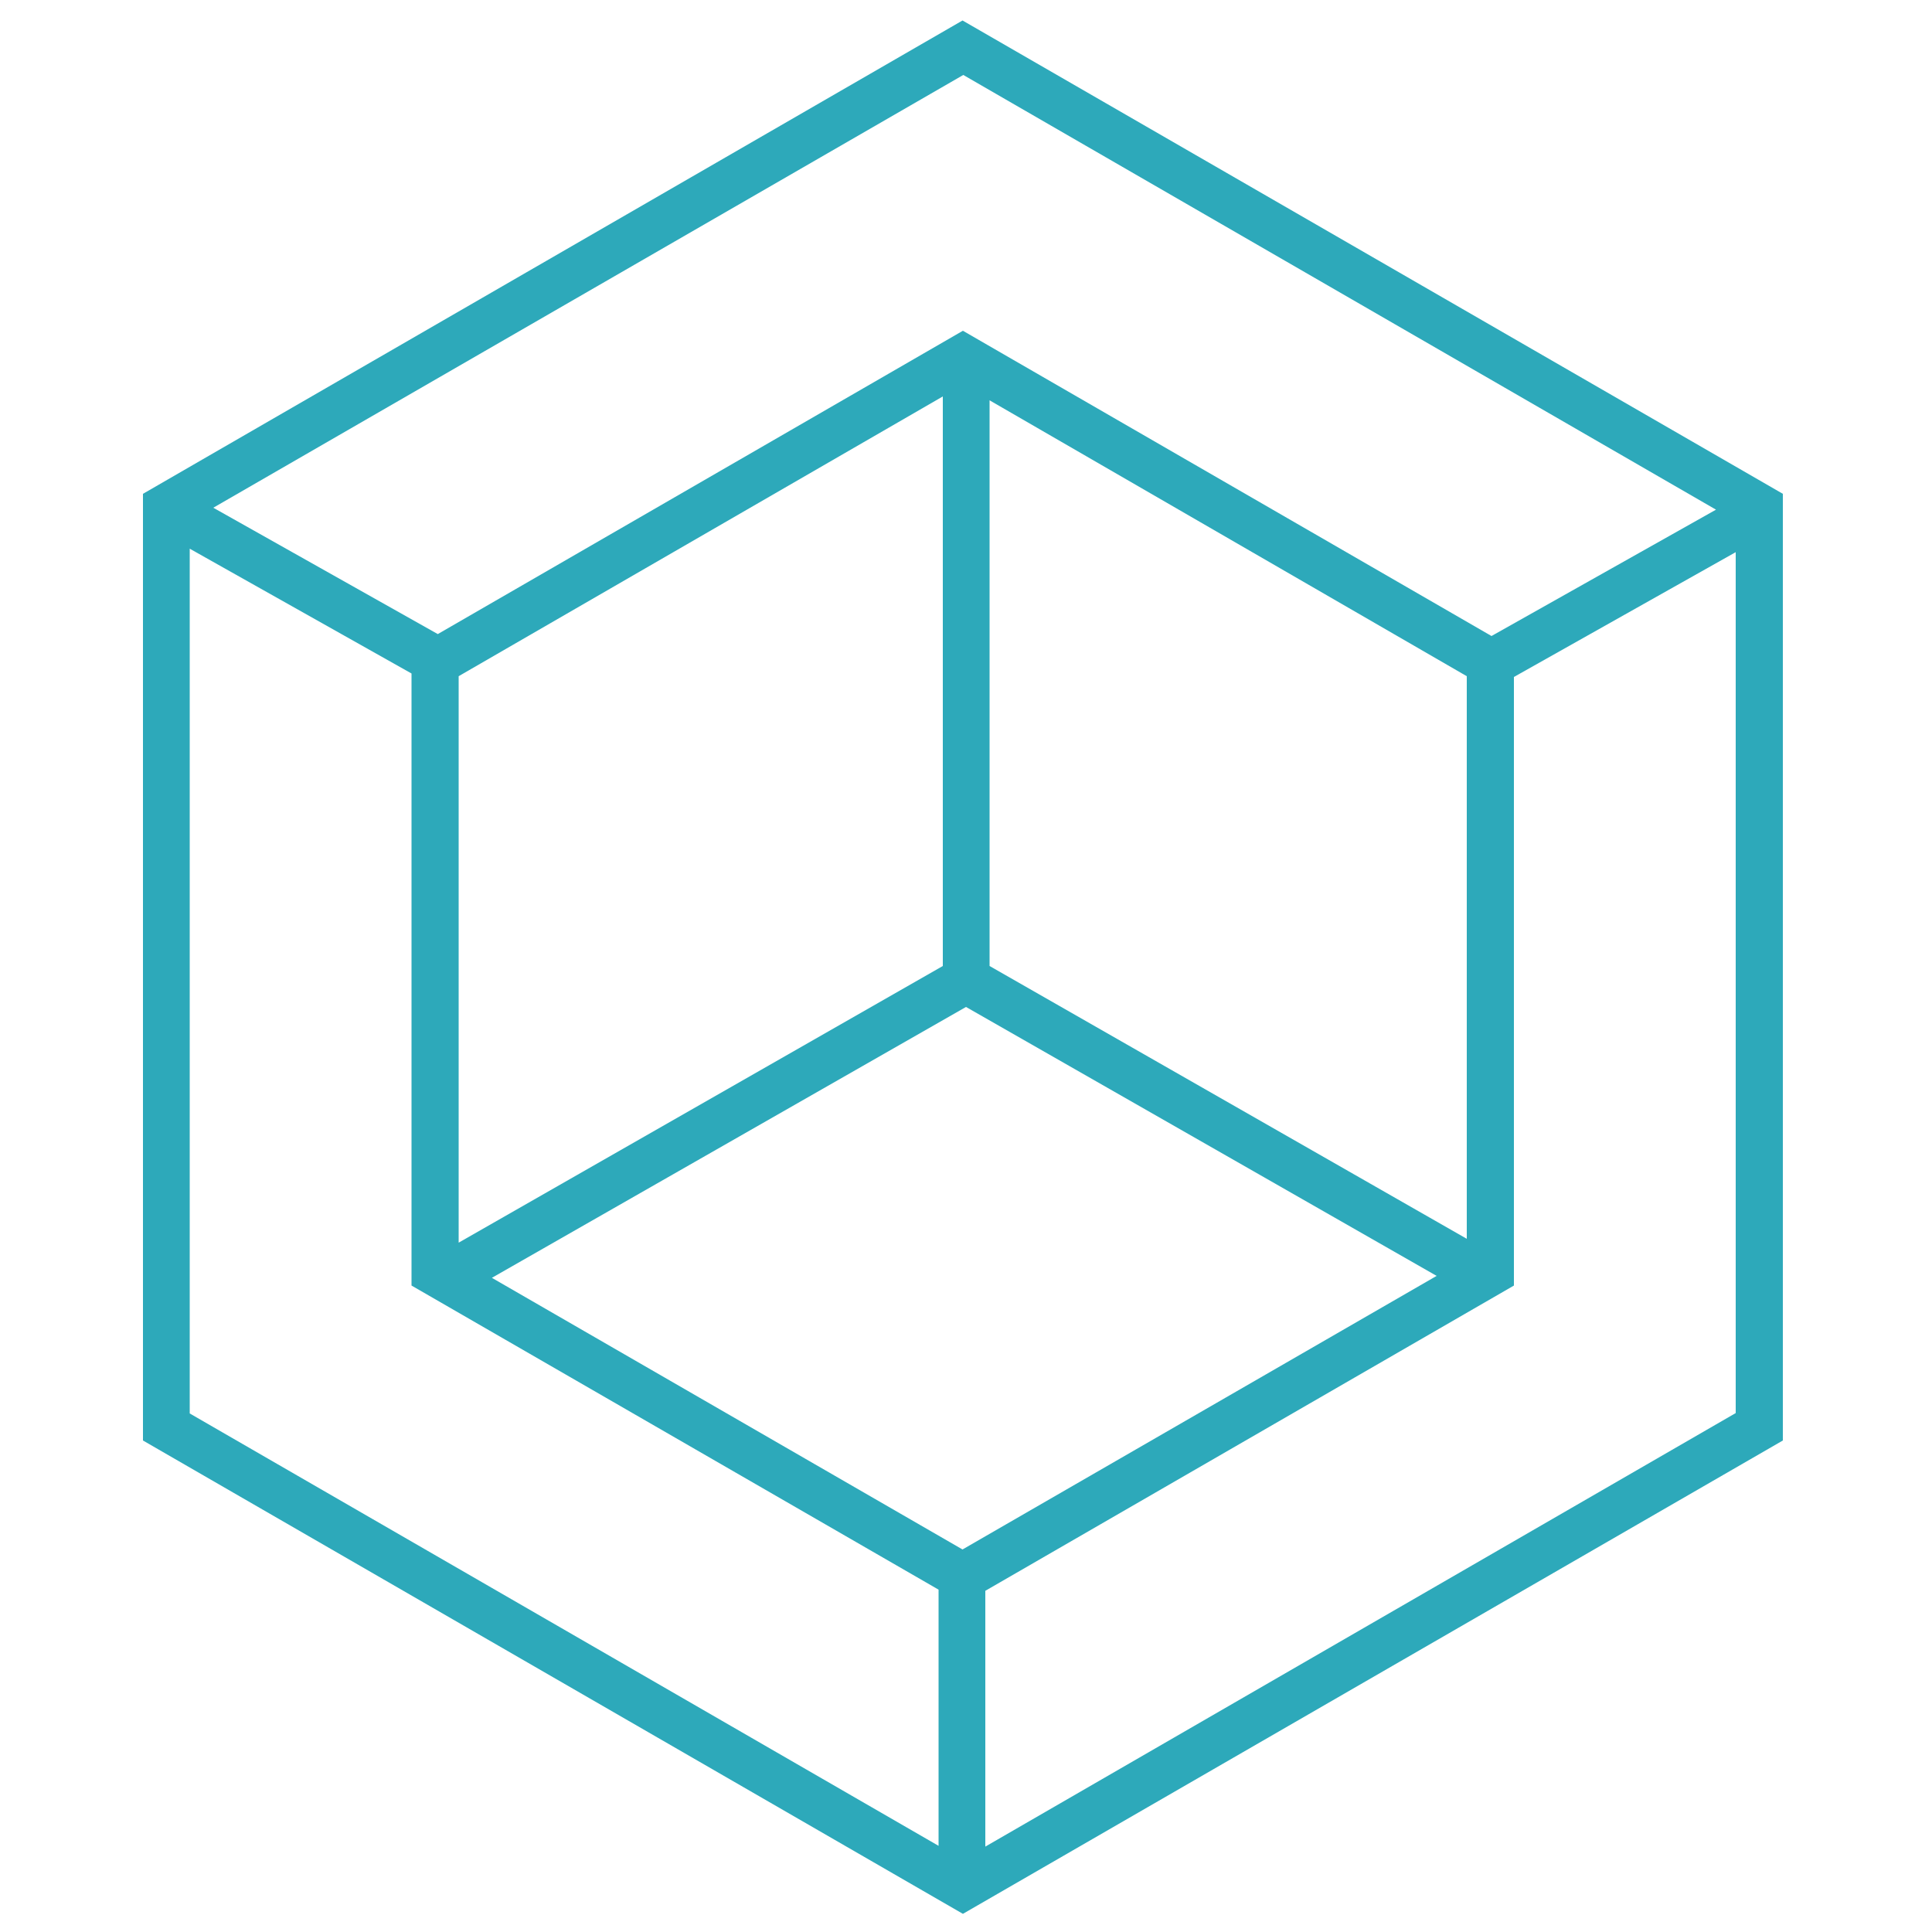 <?xml version="1.0" encoding="utf-8"?>
<!-- Generator: Adobe Illustrator 22.0.1, SVG Export Plug-In . SVG Version: 6.00 Build 0)  -->
<svg version="1.1" id="designicon" xmlns="http://www.w3.org/2000/svg" xmlns:xlink="http://www.w3.org/1999/xlink" x="0px" y="0px"
	 viewBox="0 0 500 500" style="enable-background:new 0 0 500 500;" xml:space="preserve">
<style type="text/css">
	.st0{fill:#2DA9BA;}
</style>
<path id="designicon_1_" class="st0" d="M249.1,5.3L37,127.8v245l212.2,122.5l212.2-122.5v-245L249.1,5.3z M444.1,131.9L386,164.6
	l-136.8-79l-135.9,78.5l-58.1-32.7l194.1-112L444.1,131.9z M249.1,401l-121.8-70.3L250,260.6l121.8,69.6L249.1,401z M379.6,320.6
	L256.1,250V103.6L379.6,175V320.6z M244,250l-125.3,71.6V175L244,102.6V250z M49.1,142l57.4,32.3v158.4l136.4,78.7v66.3L49.1,365.8
	V142z M255,477.9v-66.2l136.8-79V175.2l57.4-32.3v222.8L255,477.9z"/>
</svg>
